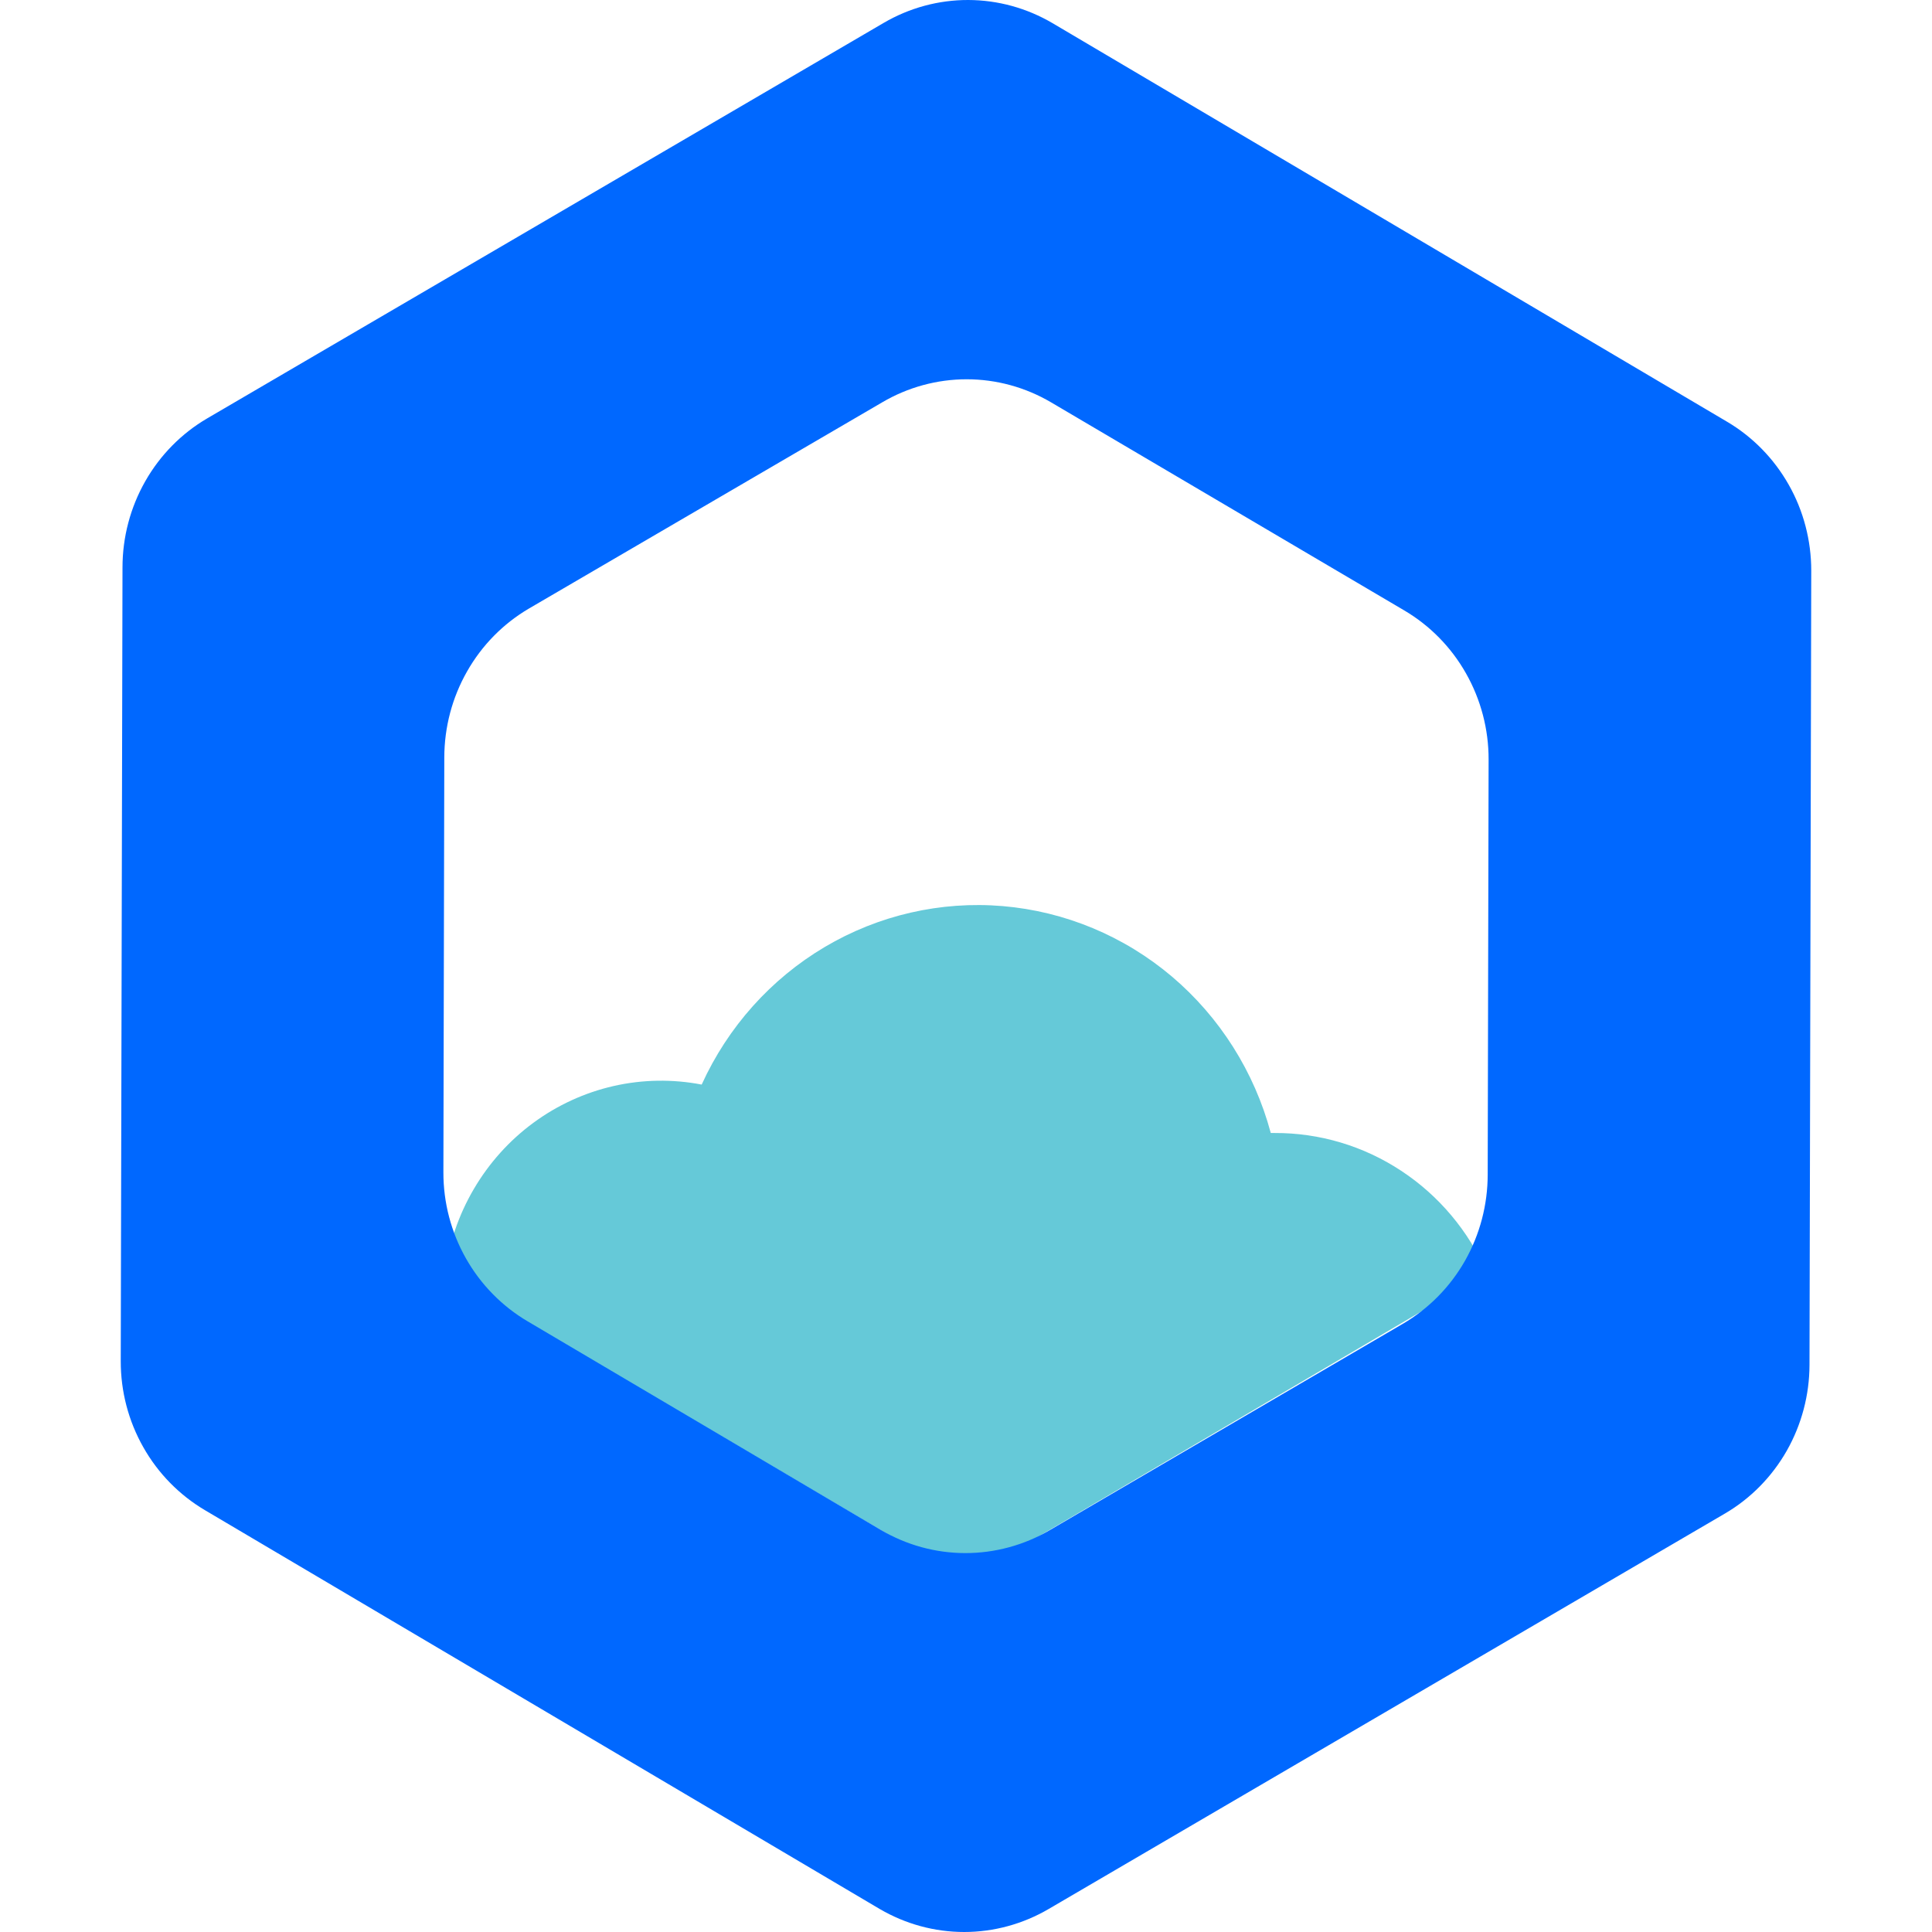 <svg width="32" height="32" viewBox="0 0 32 32" fill="none" xmlns="http://www.w3.org/2000/svg">
<path d="M21.111 18.766H21.048C20.776 17.752 20.204 16.848 19.411 16.175C18.617 15.503 17.639 15.096 16.61 15.008C15.582 14.921 14.551 15.157 13.659 15.686C12.767 16.215 12.056 17.01 11.622 17.964C11.139 17.871 10.643 17.879 10.163 17.988C9.684 18.097 9.231 18.305 8.833 18.598C8.435 18.891 8.1 19.264 7.848 19.694C7.596 20.123 7.433 20.601 7.369 21.097L15.985 26.163L24.628 21.083C24.326 20.39 23.833 19.803 23.208 19.392C22.584 18.98 21.855 18.763 21.111 18.766Z" fill="#65C9D8"/>
<path d="M14.637 0.379L3.433 6.929C3.007 7.178 2.652 7.538 2.406 7.971C2.159 8.405 2.029 8.897 2.029 9.398L2 22.545C1.999 23.046 2.128 23.538 2.374 23.971C2.619 24.405 2.973 24.765 3.399 25.016L14.571 31.619C14.997 31.868 15.479 32 15.97 32C16.461 32 16.943 31.868 17.369 31.619L28.572 25.068C28.997 24.819 29.349 24.46 29.595 24.028C29.84 23.596 29.97 23.105 29.971 22.606L30 9.452C30 8.952 29.872 8.46 29.626 8.027C29.38 7.593 29.027 7.233 28.602 6.983L17.434 0.384C17.009 0.134 16.527 0.001 16.036 5.69735e-06C15.545 -0.001 15.063 0.13 14.637 0.379ZM23.231 21.929L17.384 25.346C16.958 25.595 16.475 25.725 15.984 25.724C15.493 25.723 15.011 25.59 14.587 25.339L8.742 21.887C8.317 21.637 7.963 21.277 7.718 20.844C7.472 20.41 7.343 19.919 7.344 19.418L7.359 12.545C7.36 12.045 7.489 11.555 7.735 11.123C7.98 10.69 8.333 10.331 8.758 10.081L14.612 6.664C15.037 6.414 15.52 6.282 16.011 6.282C16.502 6.282 16.984 6.414 17.409 6.664L23.258 10.11C23.683 10.36 24.037 10.72 24.282 11.154C24.528 11.588 24.657 12.08 24.656 12.58L24.641 19.452C24.641 19.955 24.511 20.449 24.264 20.884C24.016 21.319 23.66 21.679 23.231 21.929Z" fill="#0068FF"/>
</svg>

